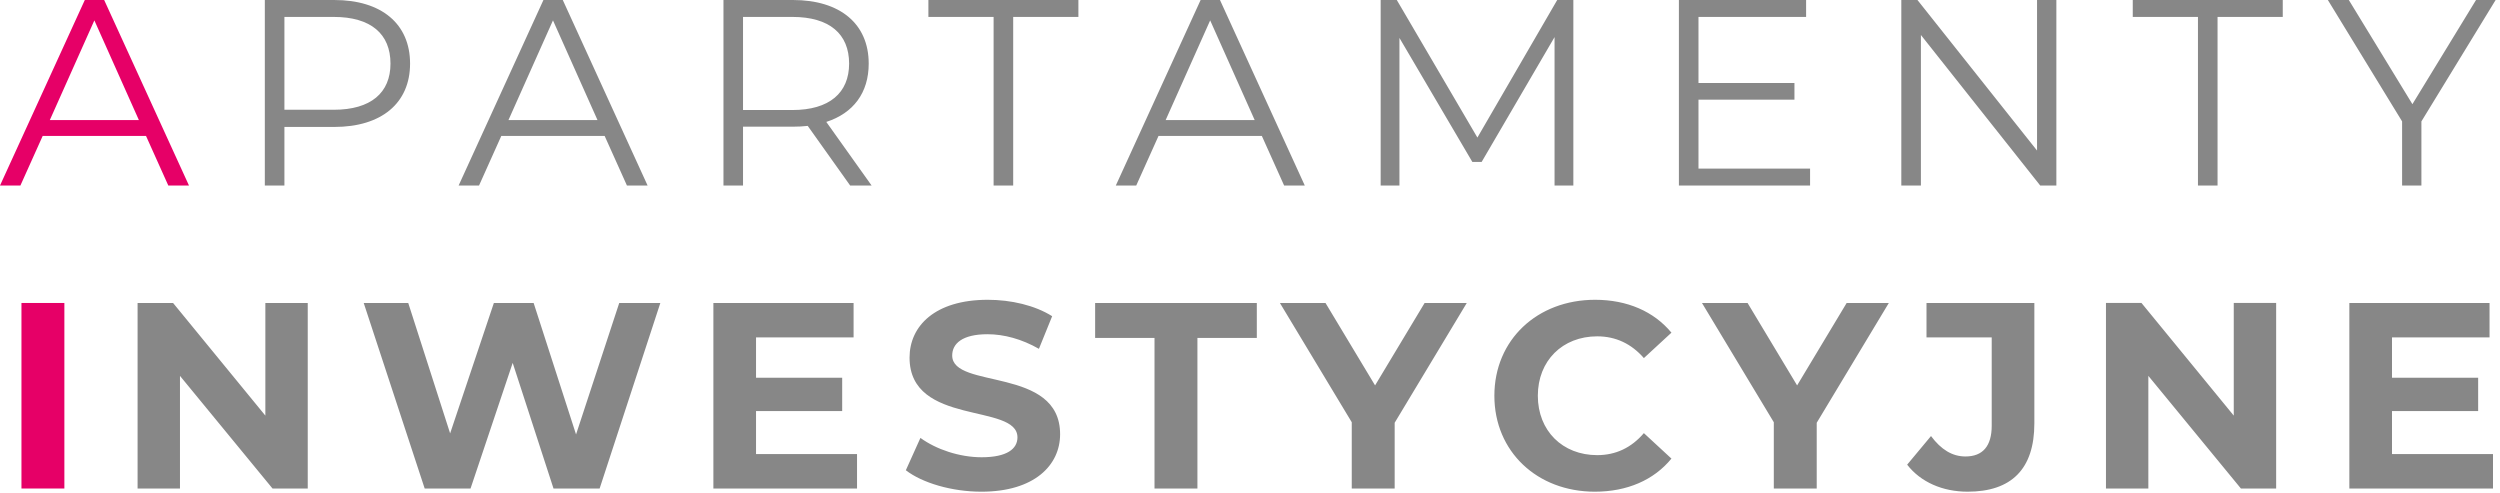 <?xml version="1.0" encoding="UTF-8" standalone="no"?> <svg xmlns="http://www.w3.org/2000/svg" xmlns:xlink="http://www.w3.org/1999/xlink" xmlns:serif="http://www.serif.com/" width="100%" height="100%" viewBox="0 0 477 94" version="1.1" xml:space="preserve" style="fill-rule:evenodd;clip-rule:evenodd;stroke-linejoin:round;stroke-miterlimit:2;"><path d="M50.63,57.807l0,21.492l-17.608,-21.492l-6.771,0l0,35.4l8.088,0l-0,-21.492l17.658,21.492l6.721,0l-0,-35.4l-8.088,0Zm67.521,0l-8.241,25.083l-8.092,-25.083l-7.588,0l-8.345,24.883l-7.992,-24.883l-8.496,0l11.633,35.4l8.75,0l8.042,-23.971l7.788,23.971l8.8,0l11.583,-35.4l-7.842,0Zm26.1,28.833l0,-8.204l16.438,0l-0,-6.366l-16.438,-0l0,-7.692l18.613,-0l-0,-6.571l-26.75,0l-0,35.4l27.408,0l0,-6.567l-19.271,0Zm42.996,7.175c10.117,0 15.021,-5.054 15.021,-10.966c-0,-12.996 -20.588,-8.492 -20.588,-15.021c0,-2.233 1.875,-4.058 6.734,-4.058c3.137,-0 6.525,0.912 9.812,2.787l2.525,-6.225c-3.283,-2.071 -7.833,-3.133 -12.287,-3.133c-10.067,-0 -14.921,5.004 -14.921,11.033c-0,13.15 20.587,8.6 20.587,15.221c0,2.175 -1.975,3.792 -6.833,3.792c-4.25,-0 -8.7,-1.517 -11.679,-3.692l-2.783,6.171c3.133,2.425 8.795,4.091 14.412,4.091m33.033,-0.608l8.188,0l-0,-28.729l11.333,-0l0,-6.671l-30.85,0l0,6.671l11.329,-0l0,28.729Zm59.58,-35.4l-8.042,0l-9.454,15.729l-9.459,-15.729l-8.7,0l13.709,22.758l-0,12.642l8.187,0l0,-12.542l13.759,-22.858Zm24.433,36.008c6.171,0 11.279,-2.225 14.617,-6.316l-5.259,-4.859c-2.379,2.784 -5.362,4.2 -8.904,4.2c-6.625,0 -11.329,-4.654 -11.329,-11.333c-0,-6.679 4.704,-11.333 11.329,-11.333c3.542,-0 6.525,1.416 8.904,4.15l5.259,-4.85c-3.338,-4.05 -8.446,-6.275 -14.567,-6.275c-11.029,-0 -19.217,7.633 -19.217,18.308c0,10.675 8.188,18.308 19.167,18.308m56.096,-36.008l-8.046,0l-9.454,15.729l-9.454,-15.729l-8.7,0l13.708,22.758l-0,12.642l8.187,0l0,-12.542l13.759,-22.858Zm15.029,36.008c8.342,0 12.737,-4.295 12.737,-13.045l0,-22.963l-20.579,0l0,6.571l12.442,-0l-0,16.846c-0,3.896 -1.717,5.871 -5.004,5.871c-2.529,-0 -4.654,-1.317 -6.579,-3.896l-4.55,5.462c2.579,3.334 6.779,5.154 11.533,5.154m50.783,-36.008l0,21.492l-17.608,-21.492l-6.775,0l-0,35.4l8.087,0l0,-21.492l17.659,21.492l6.725,0l-0,-35.4l-8.088,0Zm30.192,28.833l-0,-8.204l16.437,0l0,-6.366l-16.437,-0l-0,-7.692l18.612,-0l0,-6.571l-26.75,0l0,35.4l27.409,0l-0,-6.567l-19.271,0Z" style="fill:#878787;fill-rule:nonzero;"></path><rect x="4.095" y="57.808" width="8.188" height="35.4" style="fill:#e60067;"></rect><path d="M63.779,-0l-13.25,-0l-0,35.4l3.737,-0l0,-11.179l9.513,-0c9.008,-0 14.462,-4.546 14.462,-12.084c0,-7.591 -5.454,-12.137 -14.462,-12.137m-0.1,20.942l-9.413,-0l0,-17.713l9.413,0c7.083,0 10.825,3.238 10.825,8.909c-0,5.566 -3.742,8.804 -10.825,8.804m55.941,14.458l3.942,-0l-16.183,-35.4l-3.692,-0l-16.183,35.4l3.896,-0l4.245,-9.458l19.725,-0l4.25,9.458Zm-22.608,-12.488l8.496,-19.025l8.496,19.025l-16.992,0Zm69.292,12.488l-8.646,-12.138c5.162,-1.666 8.092,-5.558 8.092,-11.125c-0,-7.591 -5.459,-12.137 -14.467,-12.137l-13.246,-0l0,35.4l3.733,-0l0,-11.229l9.513,-0c1.012,-0 1.925,-0.05 2.833,-0.15l8.096,11.379l4.092,-0Zm-15.121,-14.408l-9.413,-0l0,-17.763l9.413,0c7.083,0 10.829,3.238 10.829,8.909c0,5.566 -3.746,8.854 -10.829,8.854m38.396,14.408l3.737,-0l0,-32.171l12.442,0l-0,-3.229l-28.621,-0l0,3.229l12.442,0l-0,32.171Zm55.433,-0l3.942,-0l-16.184,-35.4l-3.691,-0l-16.184,35.4l3.896,-0l4.25,-9.458l19.721,-0l4.25,9.458Zm-22.608,-12.488l8.496,-19.025l8.495,19.025l-16.991,0Zm74.712,-22.912l-15.229,26.246l-15.379,-26.246l-3.079,-0l-0,35.4l3.583,-0l0,-28.167l13.913,23.667l1.77,-0l13.913,-23.821l-0,28.321l3.587,-0l0,-35.4l-3.079,-0Zm26.954,32.171l0,-13.159l18.309,0l-0,-3.179l-18.309,0l0,-12.604l20.534,0l-0,-3.229l-24.271,-0l-0,35.4l25.029,-0l0,-3.229l-21.292,-0Zm64.596,-32.171l0,28.725l-22.816,-28.725l-3.08,-0l0,35.4l3.738,-0l-0,-28.725l22.767,28.725l3.079,-0l-0,-35.4l-3.688,-0Zm30.704,35.4l3.738,-0l-0,-32.171l12.442,0l-0,-3.229l-28.621,-0l-0,3.229l12.441,0l0,32.171Zm56.796,-35.4l-3.741,-0l-12.138,19.875l-12.133,-19.875l-4,-0l14.166,23.162l0,12.238l3.684,-0l-0,-12.238l14.162,-23.162Z" style="fill:#878787;fill-rule:nonzero;"></path><path d="M32.113,35.4l3.945,0l-16.183,-35.4l-3.692,0l-16.183,35.4l3.892,0l4.25,-9.458l19.721,-0l4.25,9.458Zm-22.609,-12.487l8.5,-19.025l8.496,19.025l-16.996,-0Z" style="fill:#e60067;fill-rule:nonzero;"></path></svg> 